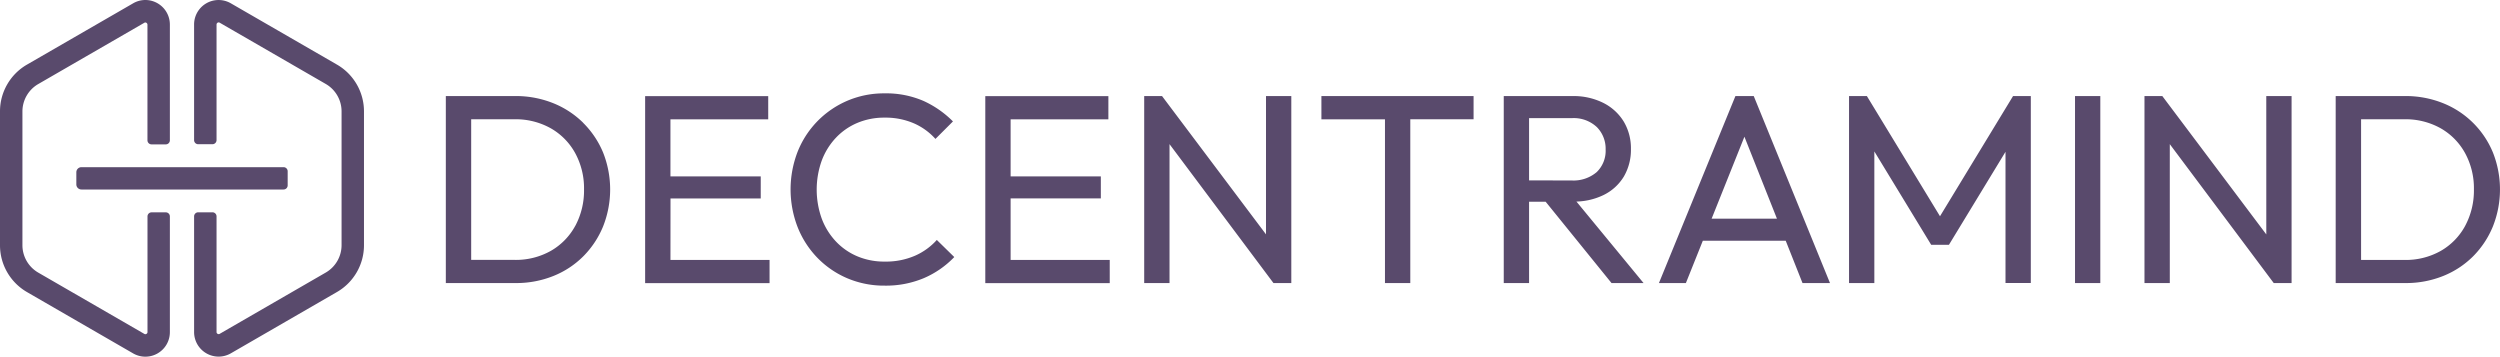 <svg xmlns="http://www.w3.org/2000/svg" width="196.266" height="28" viewBox="0 0 196.266 28">
  <g id="Сгруппировать_14025" data-name="Сгруппировать 14025" transform="translate(-1374 -709)">
    <path id="saass" d="M11.41,0a1.908,1.908,0,0,0-.961.262l-8.33,4.81A4.24,4.24,0,0,0,0,8.744V19.256a4.243,4.243,0,0,0,2.119,3.673l8.327,4.811a1.923,1.923,0,0,0,2.89-1.669V16.992a.319.319,0,0,0-.32-.321H11.9a.32.32,0,0,0-.321.321V26.07c0,.156-.168.168-.168.168a.158.158,0,0,1-.081-.025L3,21.4a2.487,2.487,0,0,1-1.239-2.146V8.744A2.488,2.488,0,0,1,3,6.6l8.327-4.81a.162.162,0,0,1,.081-.025.174.174,0,0,1,.168.169v9.079a.322.322,0,0,0,.321.322h1.119a.321.321,0,0,0,.32-.322V1.926A1.929,1.929,0,0,0,11.41,0ZM26.455,5.072,18.128.263a1.923,1.923,0,0,0-2.891,1.664V11a.321.321,0,0,0,.321.322h1.119A.322.322,0,0,0,17,11V1.926a.173.173,0,0,1,.168-.169.153.153,0,0,1,.08.025l8.327,4.81a2.486,2.486,0,0,1,1.24,2.148V19.251a2.485,2.485,0,0,1-1.24,2.146l-8.327,4.811a.154.154,0,0,1-.08.025S17,26.223,17,26.065V16.987a.32.32,0,0,0-.321-.32H15.559a.32.32,0,0,0-.321.32v9.079a1.924,1.924,0,0,0,2.891,1.669l8.327-4.811a4.243,4.243,0,0,0,2.119-3.673V8.74a4.242,4.242,0,0,0-2.119-3.668Z" transform="translate(1374 709)" fill="#594a6c"/>
    <path id="saas12s" d="M17.263,1.877H1.394a.4.4,0,0,1-.4-.4V.524a.4.4,0,0,1,.4-.4H17.263a.322.322,0,0,1,.322.322V1.557a.322.322,0,0,1-.322.32Z" transform="translate(1378.999 722)" fill="#594a6c"/>
    <path id="saas1233s" d="M37.568,13.366a5.738,5.738,0,0,1-2.39.461,5.4,5.4,0,0,1-2.135-.413,4.955,4.955,0,0,1-1.691-1.174,5.334,5.334,0,0,1-1.111-1.8,6.754,6.754,0,0,1,0-4.527,5.334,5.334,0,0,1,1.111-1.8,4.955,4.955,0,0,1,1.691-1.174,5.4,5.4,0,0,1,2.135-.413,5.617,5.617,0,0,1,2.294.444,4.908,4.908,0,0,1,1.7,1.227l1.375-1.374a7.824,7.824,0,0,0-2.325-1.614A7.356,7.356,0,0,0,35.178.621a7.26,7.26,0,0,0-6.829,4.591,8.2,8.2,0,0,0,0,5.9A7.329,7.329,0,0,0,29.9,13.525a7.2,7.2,0,0,0,2.358,1.614,7.372,7.372,0,0,0,2.938.576,7.659,7.659,0,0,0,3.076-.593,7.289,7.289,0,0,0,2.379-1.651l-1.371-1.343A4.981,4.981,0,0,1,37.568,13.366Zm7.506-4.5h7.083V7.141H45.074V2.657h7.675V.837H43.086V15.519h9.769V13.7H45.074Zm20.049,2.823L56.961.832h-1.4V15.513h1.988V4.607l8.161,10.907h1.4V.833H65.123ZM18.373,8.87h7.084V7.141H18.368V2.657h7.676V.837H16.381V15.519h9.768V13.7h-7.78ZM11.512,2.925A7.107,7.107,0,0,0,9.143,1.382a7.869,7.869,0,0,0-2.97-.55H.734V15.513h5.48a7.812,7.812,0,0,0,2.95-.55,6.986,6.986,0,0,0,2.357-1.545,7.187,7.187,0,0,0,1.554-2.337,7.864,7.864,0,0,0,0-5.829,7.149,7.149,0,0,0-1.568-2.326Zm-.618,8.1a5.014,5.014,0,0,1-1.915,1.96,5.6,5.6,0,0,1-2.854.709h-3.4V2.654h3.4a5.631,5.631,0,0,1,2.833.7A5,5,0,0,1,10.884,5.3a5.759,5.759,0,0,1,.7,2.856A5.862,5.862,0,0,1,10.895,11.028ZM161.44,5.253a7.065,7.065,0,0,0-3.933-3.871,7.869,7.869,0,0,0-2.97-.55H149.1V15.513h5.475a7.81,7.81,0,0,0,2.95-.55,7.006,7.006,0,0,0,2.359-1.545,7.185,7.185,0,0,0,1.553-2.337A7.86,7.86,0,0,0,161.44,5.253Zm-2.178,5.776a5,5,0,0,1-1.914,1.96,5.6,5.6,0,0,1-2.854.709h-3.4V2.654h3.4a5.626,5.626,0,0,1,2.834.7A5.007,5.007,0,0,1,159.252,5.3a5.748,5.748,0,0,1,.7,2.856A5.883,5.883,0,0,1,159.262,11.028Zm-30.626,4.484h1.986V.833h-1.986Zm-10.6-5.245L112.295.832h-1.4V15.513h1.987V5.179l4.462,7.33h1.395l4.44-7.3v10.3h1.987V.833h-1.395Zm25.617,1.426L135.489.832h-1.4V15.513h1.988V4.607l8.161,10.907h1.4V.833h-1.987ZM101.976.832,95.971,15.513h2.116l1.329-3.321h6.509l1.317,3.321H109.4L103.414.832Zm-1.868,9.625,2.574-6.433,2.553,6.433Zm-30.635-7.8h4.99V15.514h1.988V2.652h4.968V.833H69.473ZM91.612,8.607a3.808,3.808,0,0,0,1.6-1.449,4.16,4.16,0,0,0,.56-2.18,4.075,4.075,0,0,0-.56-2.135,3.947,3.947,0,0,0-1.6-1.47A5.2,5.2,0,0,0,89.18.834H83.788V15.515h1.988V9.126h1.3l5.175,6.389h2.515l-5.271-6.4A5.188,5.188,0,0,0,91.612,8.607ZM85.776,7.455V2.567h3.342a2.652,2.652,0,0,1,1.977.7,2.405,2.405,0,0,1,.691,1.756,2.322,2.322,0,0,1-.7,1.778,2.8,2.8,0,0,1-1.992.656Z" transform="translate(1408.266 715.709)" fill="#594a6c"/>
  </g>
</svg>
